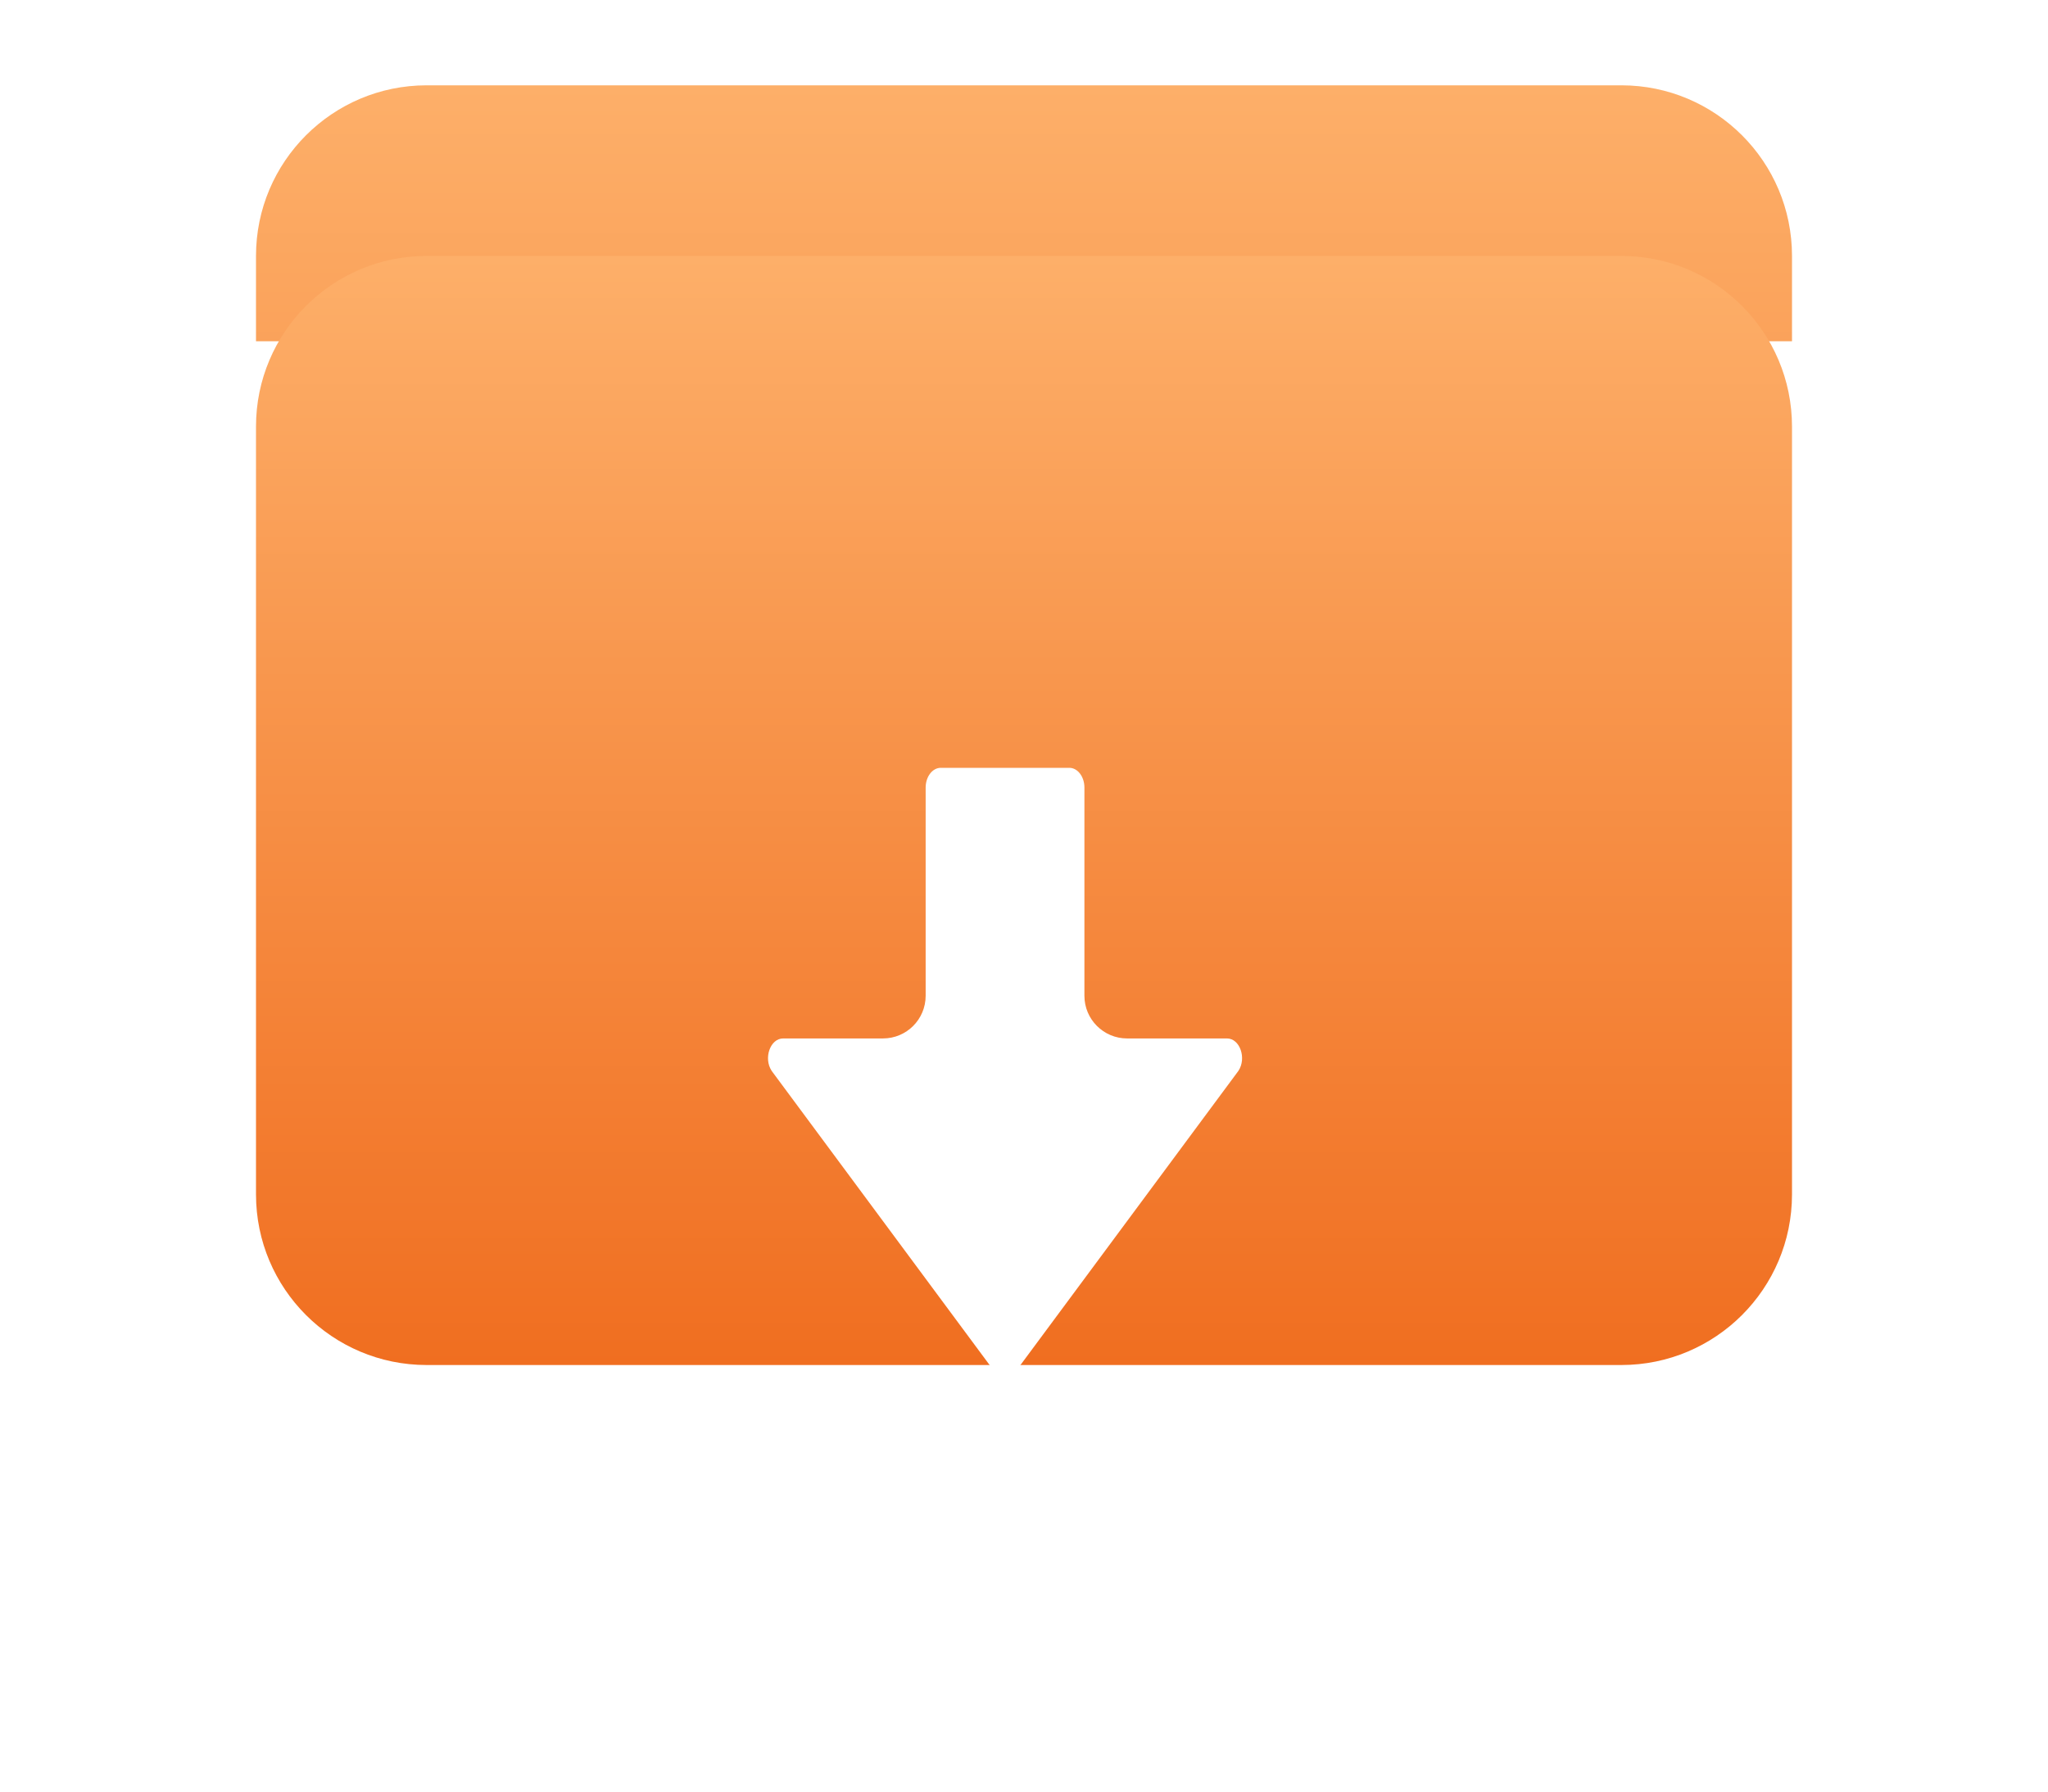 <svg width="48" height="42" viewBox="0 0 48 42" fill="none" xmlns="http://www.w3.org/2000/svg">
<g filter="url(#filter0_i_2603_15905)">
<rect x="2" y="8" width="44" height="34" rx="4" fill="white" fill-opacity="0.2"/>
</g>
<path d="M38 2C40.209 2 42 3.791 42 6V8H6V6C6 3.791 7.791 2 10 2H38Z" fill="url(#paint0_linear_2603_15905)"/>
<g filter="url(#filter1_f_2603_15905)">
<path d="M42 28C42 30.209 40.209 32 38 32H10C7.791 32 6 30.209 6 28V10C6 7.791 7.791 6 10 6H38C40.209 6 42 7.791 42 10V28Z" fill="url(#paint1_linear_2603_15905)"/>
</g>
<g filter="url(#filter2_i_2603_15905)">
<path d="M23.288 32.127C23.429 32.339 23.682 32.339 23.823 32.127L29.024 25.106C29.223 24.808 29.06 24.344 28.757 24.344H26.416C25.864 24.344 25.416 23.896 25.416 23.344V18.461C25.416 18.207 25.257 18 25.062 18H22.049C21.854 18 21.696 18.207 21.695 18.461V23.344C21.695 23.896 21.248 24.344 20.695 24.344H18.355C18.052 24.344 17.889 24.808 18.087 25.106L23.288 32.127Z" fill="white"/>
</g>
<defs>
<filter id="filter0_i_2603_15905" x="2" y="8" width="44" height="34" filterUnits="userSpaceOnUse" color-interpolation-filters="sRGB">
<feFlood flood-opacity="0" result="BackgroundImageFix"/>
<feBlend mode="normal" in="SourceGraphic" in2="BackgroundImageFix" result="shape"/>
<feColorMatrix in="SourceAlpha" type="matrix" values="0 0 0 0 0 0 0 0 0 0 0 0 0 0 0 0 0 0 127 0" result="hardAlpha"/>
<feOffset/>
<feGaussianBlur stdDeviation="0.5"/>
<feComposite in2="hardAlpha" operator="arithmetic" k2="-1" k3="1"/>
<feColorMatrix type="matrix" values="0 0 0 0 1 0 0 0 0 0.645 0 0 0 0 0.211 0 0 0 0.7 0"/>
<feBlend mode="normal" in2="shape" result="effect1_innerShadow_2603_15905"/>
</filter>
<filter id="filter1_f_2603_15905" x="0" y="0" width="48" height="38" filterUnits="userSpaceOnUse" color-interpolation-filters="sRGB">
<feFlood flood-opacity="0" result="BackgroundImageFix"/>
<feBlend mode="normal" in="SourceGraphic" in2="BackgroundImageFix" result="shape"/>
<feGaussianBlur stdDeviation="3" result="effect1_foregroundBlur_2603_15905"/>
</filter>
<filter id="filter2_i_2603_15905" x="18" y="18" width="11.111" height="14.286" filterUnits="userSpaceOnUse" color-interpolation-filters="sRGB">
<feFlood flood-opacity="0" result="BackgroundImageFix"/>
<feBlend mode="normal" in="SourceGraphic" in2="BackgroundImageFix" result="shape"/>
<feColorMatrix in="SourceAlpha" type="matrix" values="0 0 0 0 0 0 0 0 0 0 0 0 0 0 0 0 0 0 127 0" result="hardAlpha"/>
<feOffset/>
<feGaussianBlur stdDeviation="0.5"/>
<feComposite in2="hardAlpha" operator="arithmetic" k2="-1" k3="1"/>
<feColorMatrix type="matrix" values="0 0 0 0 1 0 0 0 0 0.925 0 0 0 0 0.834 0 0 0 1 0"/>
<feBlend mode="normal" in2="shape" result="effect1_innerShadow_2603_15905"/>
</filter>
<linearGradient id="paint0_linear_2603_15905" x1="24" y1="2" x2="24" y2="32" gradientUnits="userSpaceOnUse">
<stop stop-color="#FDAF69"/>
<stop offset="1" stop-color="#F06E20"/>
</linearGradient>
<linearGradient id="paint1_linear_2603_15905" x1="24" y1="6" x2="24" y2="32" gradientUnits="userSpaceOnUse">
<stop stop-color="#FDAF69"/>
<stop offset="1" stop-color="#F06E20"/>
</linearGradient>
</defs>
</svg>
